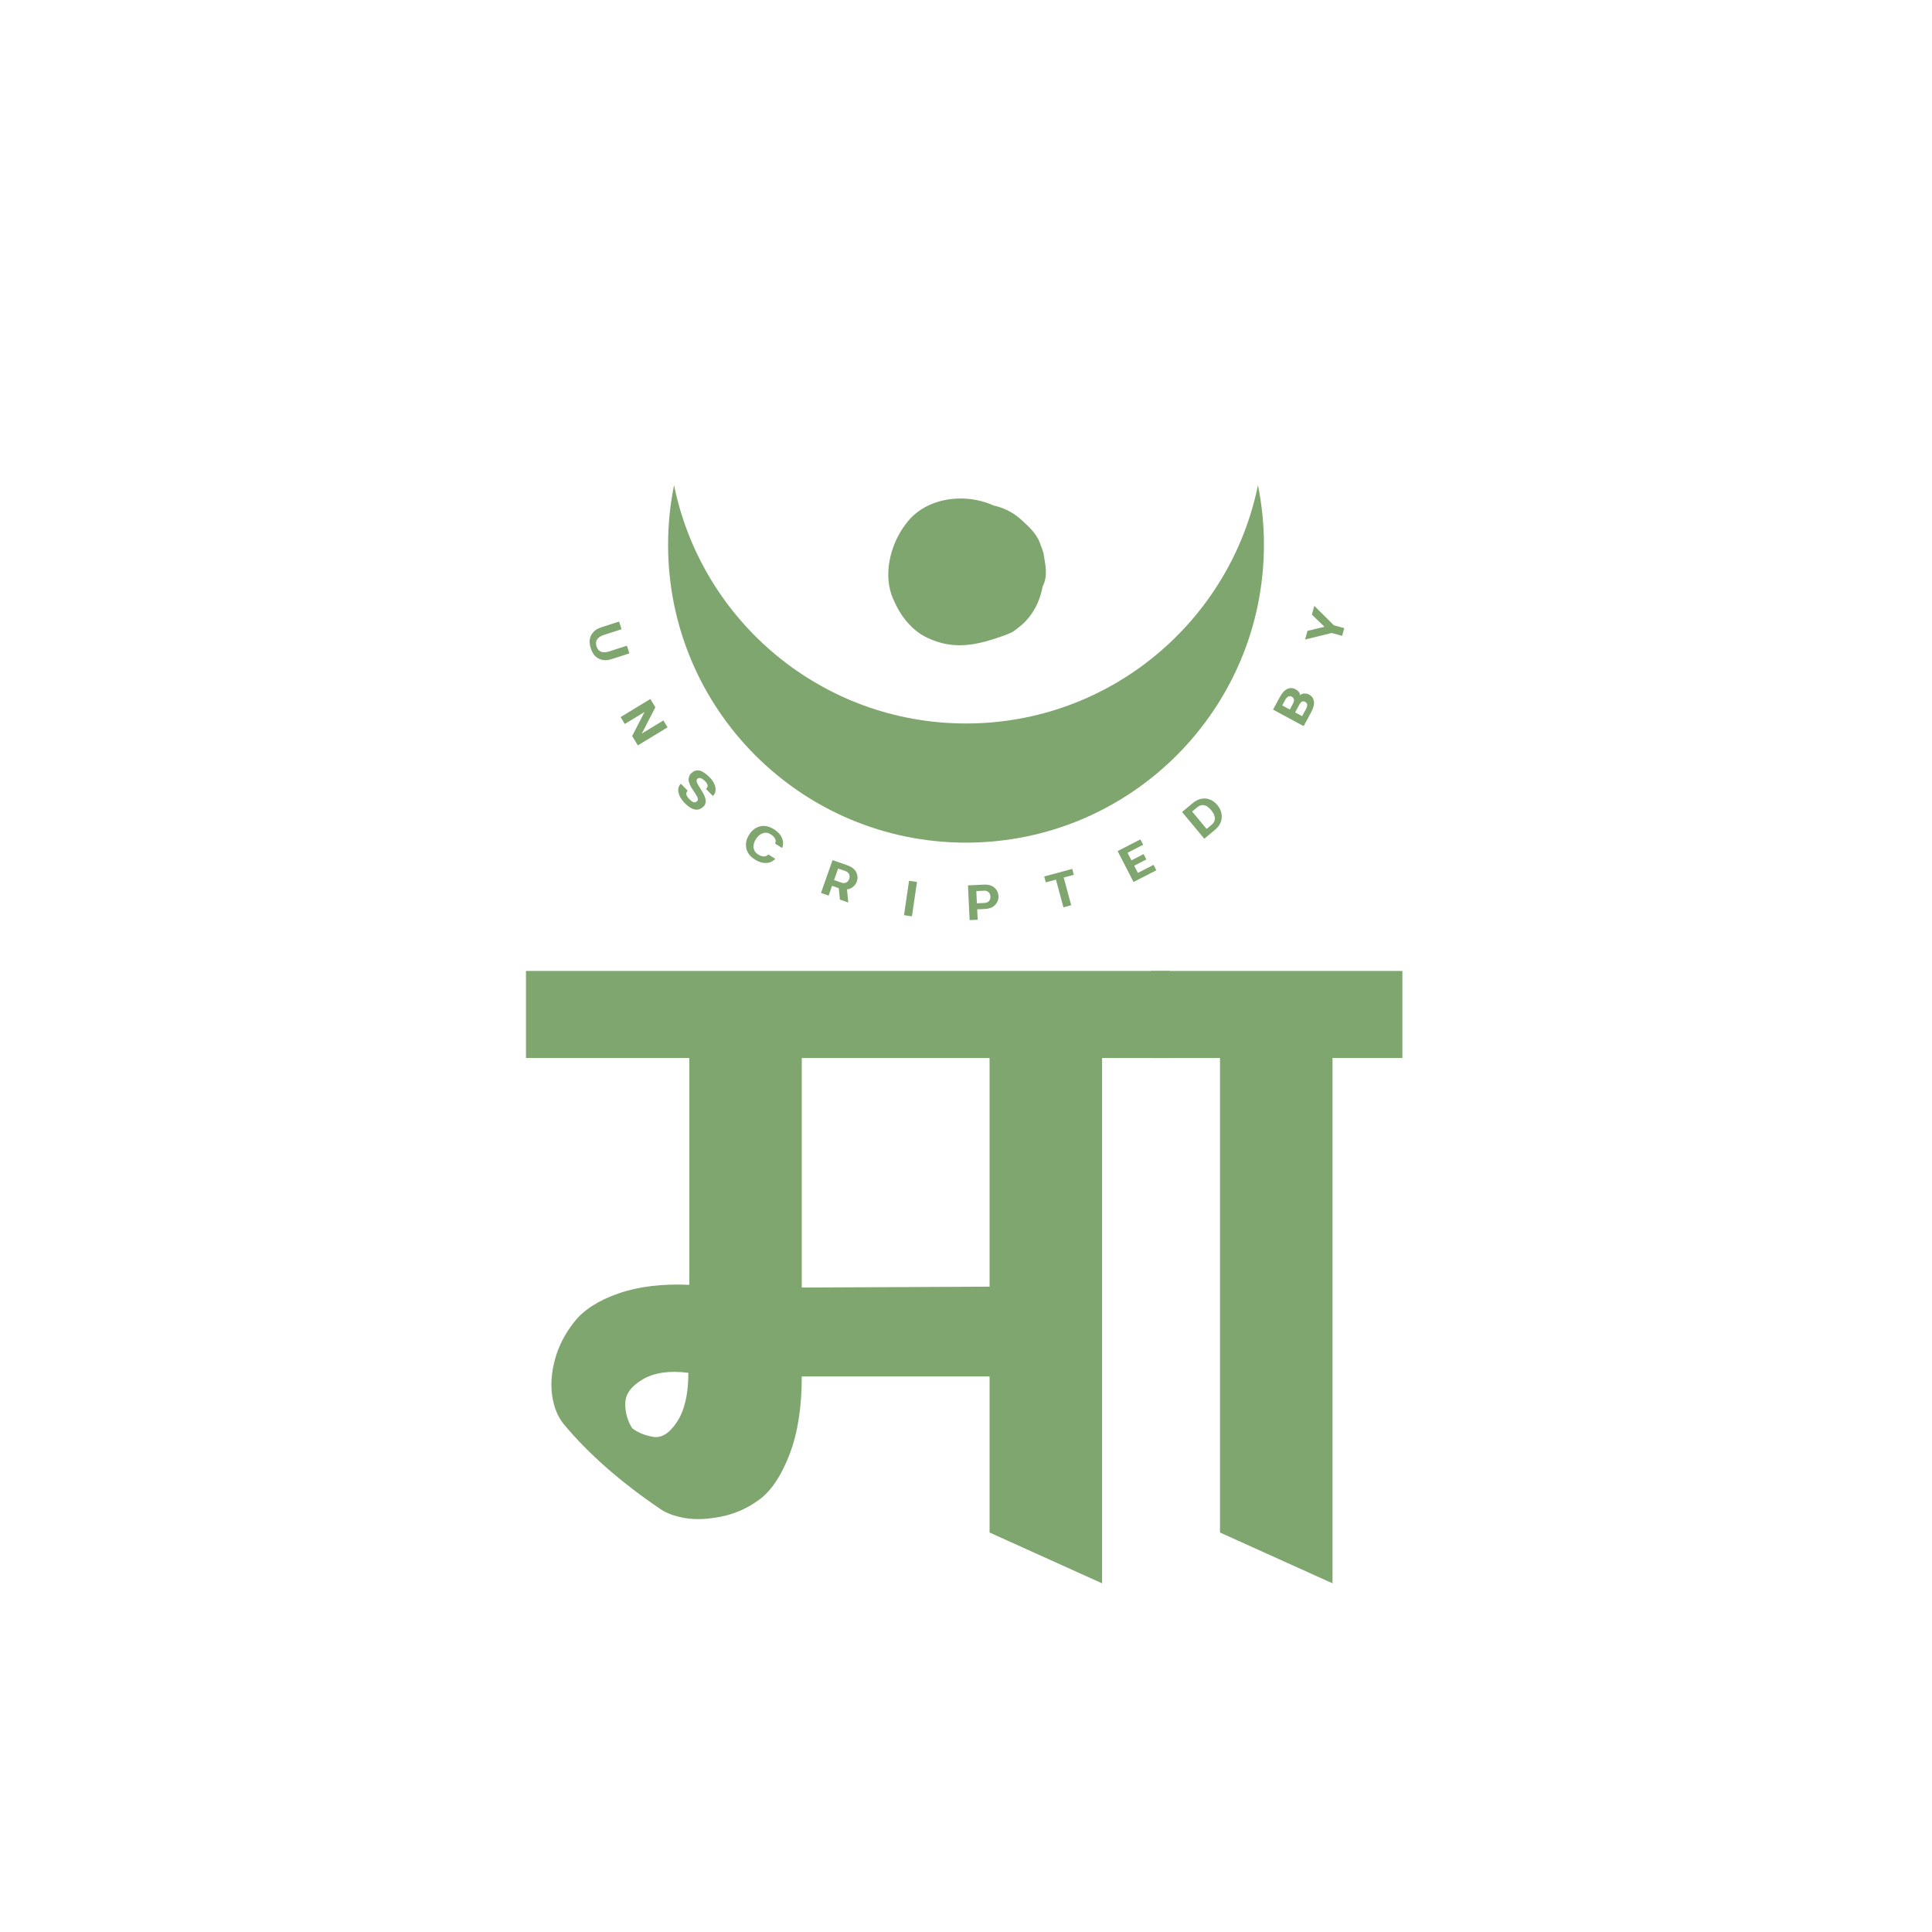 <svg xmlns="http://www.w3.org/2000/svg" xmlns:xlink="http://www.w3.org/1999/xlink" width="1080" viewBox="0 0 810 810" height="1080" preserveAspectRatio="xMidYMid meet"><defs><g></g><clipPath id="511c6f5e00"><path d="M 280 203 L 530 203 L 530 354 L 280 354 Z M 280 203 " clip-rule="nonzero"></path></clipPath><clipPath id="15a585b143"><path d="M 234.48 251.52 L 405.246 80.75 L 576.012 251.52 L 405.246 422.285 Z M 234.48 251.52 " clip-rule="nonzero"></path></clipPath><clipPath id="74d0df0670"><path d="M 234.48 251.52 L 405.246 80.75 L 576.012 251.52 L 405.246 422.285 Z M 234.48 251.52 " clip-rule="nonzero"></path></clipPath></defs><rect x="-81" width="972" fill="#ffffff" y="-81" height="972" fill-opacity="1"></rect><rect x="-81" width="972" fill="#ffffff" y="-81" height="972" fill-opacity="1"></rect><g fill="#80a66f" fill-opacity="1"><g transform="translate(223.177, 642.517)"><g><path d="M -2.656 -198.938 L -2.656 -235.453 L 267.406 -235.453 L 267.406 -198.938 L 238.875 -198.938 L 238.875 21.297 L 191.703 0 L 191.703 -65.422 L 112.969 -65.422 C 112.969 -52.492 111.254 -41.594 107.828 -32.719 C 104.41 -23.844 100.227 -17.566 95.281 -13.891 C 90.332 -10.211 84.941 -7.801 79.109 -6.656 C 73.285 -5.508 68.219 -5.316 63.906 -6.078 C 59.594 -6.848 56.172 -8.117 53.641 -9.891 C 37.148 -21.047 23.707 -32.836 13.312 -45.266 C 10.781 -48.305 9.133 -52.234 8.375 -57.047 C 7.613 -61.867 7.992 -67.066 9.516 -72.641 C 11.035 -78.223 13.758 -83.488 17.688 -88.438 C 21.613 -93.383 27.758 -97.316 36.125 -100.234 C 44.5 -103.148 54.395 -104.352 65.812 -103.844 L 65.812 -198.938 Z M 112.969 -102.703 L 191.703 -103.078 L 191.703 -198.938 L 112.969 -198.938 Z M 65.422 -66.953 C 57.566 -67.961 51.227 -67.07 46.406 -64.281 C 41.582 -61.488 39.109 -58.191 38.984 -54.391 C 38.859 -50.586 39.812 -47.039 41.844 -43.75 C 44.125 -41.969 47.039 -40.758 50.594 -40.125 C 54.145 -39.488 57.504 -41.582 60.672 -46.406 C 63.836 -51.227 65.422 -58.078 65.422 -66.953 Z M 65.422 -66.953 "></path></g></g></g><g fill="#80a66f" fill-opacity="1"><g transform="translate(484.491, 642.517)"><g><path d="M -1.906 -198.938 L -1.906 -235.453 L 103.469 -235.453 L 103.469 -198.938 L 74.172 -198.938 L 74.172 21.297 L 27 0 L 27 -198.938 Z M -1.906 -198.938 "></path></g></g></g><g clip-path="url(#511c6f5e00)"><g clip-path="url(#15a585b143)"><g clip-path="url(#74d0df0670)"><path fill="#80a66f" d="M 405.004 303.324 C 344.574 303.32 294.176 260.41 282.602 203.398 C 280.961 211.473 280.098 219.828 280.098 228.379 C 280.098 297.363 336.02 353.281 405.004 353.281 C 473.988 353.281 529.906 297.363 529.906 228.379 C 529.906 219.828 529.039 211.473 527.402 203.402 C 515.824 260.406 465.43 303.324 405.004 303.324 Z M 405.004 303.324 " fill-opacity="1" fill-rule="nonzero"></path></g></g></g><path fill="#80a66f" d="M 437.492 231.938 C 438.117 236.465 439.609 240.945 437.121 245.957 C 436.93 246.906 436.719 247.848 436.465 248.773 C 434.945 254.348 431.773 259.527 426.918 263.16 C 426.199 263.77 425.453 264.336 424.668 264.859 C 423.754 265.316 422.828 265.73 421.883 266.102 C 420.941 266.477 419.988 266.809 419.023 267.125 C 408.227 270.84 399.262 272.332 388.766 267.387 C 387.879 266.965 387.02 266.492 386.191 265.965 C 381.227 262.801 377.387 257.754 374.934 252.137 C 374.465 251.207 374.066 250.246 373.73 249.258 C 370.387 239.414 373.641 226.891 380.77 218.41 C 381.449 217.59 382.18 216.82 382.965 216.102 C 390.805 208.914 403.27 207.273 413.598 210.754 C 414.629 211.102 415.645 211.5 416.621 211.941 C 420.398 212.777 423.812 214.395 426.855 216.781 C 427.586 217.355 428.281 217.965 428.949 218.609 C 432.141 221.52 435.129 224.512 436.352 228.656 C 436.797 229.727 437.176 230.82 437.492 231.938 Z M 437.492 231.938 " fill-opacity="1" fill-rule="nonzero"></path><g fill="#80a66f" fill-opacity="1"><g transform="translate(245.335, 263.993)"><g><path d="M 2.359 7.812 C 1.578 5.395 1.742 3.379 2.859 1.766 C 3.711 0.484 5.016 -0.438 6.766 -1 L 14.219 -3.406 L 15.266 -0.188 L 7.734 2.234 C 6.484 2.641 5.582 3.242 5.031 4.047 C 4.477 4.859 4.391 5.848 4.766 7.016 C 5.148 8.191 5.801 8.941 6.719 9.266 C 7.633 9.586 8.719 9.547 9.969 9.141 L 17.5 6.719 L 18.547 9.938 L 11.094 12.344 C 9.332 12.914 7.734 12.938 6.297 12.406 C 4.453 11.758 3.141 10.227 2.359 7.812 Z M 2.359 7.812 "></path></g></g></g><g fill="#80a66f" fill-opacity="1"><g transform="translate(259.544, 299.559)"><g><path d="M 0.656 1.078 L 13.109 -6.5 L 15.219 -3.031 L 9.531 8 L 18.578 2.484 L 20.328 5.375 L 7.875 12.953 L 5.484 9.031 L 10.688 -1.062 L 2.406 3.969 Z M 0.656 1.078 "></path></g></g></g><g fill="#80a66f" fill-opacity="1"><g transform="translate(281.66, 330.941)"><g><path d="M 5.438 5.766 C 4.613 4.922 3.945 4.031 3.438 3.094 C 2.938 2.164 2.688 1.195 2.688 0.188 C 2.695 -0.812 3.062 -1.664 3.781 -2.375 L 6.656 0.547 C 5.707 1.473 5.91 2.625 7.266 4 C 8.047 4.801 8.688 5.27 9.188 5.406 C 9.695 5.539 10.188 5.379 10.656 4.922 C 10.77 4.797 10.852 4.66 10.906 4.516 C 10.957 4.367 10.961 4.188 10.922 3.969 C 10.879 3.758 10.832 3.578 10.781 3.422 C 10.727 3.273 10.617 3.062 10.453 2.781 C 10.297 2.508 10.172 2.301 10.078 2.156 C 9.984 2.008 9.836 1.77 9.641 1.438 C 9.516 1.25 9.422 1.109 9.359 1.016 C 8.898 0.328 8.547 -0.211 8.297 -0.609 C 8.055 -1.004 7.797 -1.52 7.516 -2.156 C 7.234 -2.801 7.07 -3.348 7.031 -3.797 C 7 -4.254 7.066 -4.754 7.234 -5.297 C 7.398 -5.836 7.707 -6.328 8.156 -6.766 C 9.082 -7.672 10.129 -8.055 11.297 -7.922 C 12.641 -7.723 14.117 -6.805 15.734 -5.172 C 16.555 -4.336 17.203 -3.469 17.672 -2.562 C 18.148 -1.656 18.375 -0.719 18.344 0.25 C 18.32 1.227 17.953 2.07 17.234 2.781 L 14.344 -0.156 C 14.852 -0.656 15.07 -1.164 15 -1.688 C 14.926 -2.207 14.582 -2.781 13.969 -3.406 C 13.27 -4.113 12.641 -4.547 12.078 -4.703 C 11.523 -4.859 11.07 -4.758 10.719 -4.406 C 10.52 -4.219 10.41 -3.977 10.391 -3.688 C 10.367 -3.406 10.441 -3.07 10.609 -2.688 C 10.785 -2.312 10.961 -1.961 11.141 -1.641 C 11.328 -1.328 11.582 -0.926 11.906 -0.438 C 11.945 -0.363 11.973 -0.312 11.984 -0.281 C 12.004 -0.25 12.035 -0.207 12.078 -0.156 C 12.117 -0.102 12.148 -0.055 12.172 -0.016 C 12.617 0.672 12.988 1.301 13.281 1.875 C 13.582 2.445 13.828 3.062 14.016 3.719 C 14.211 4.383 14.254 5.016 14.141 5.609 C 14.035 6.211 13.754 6.738 13.297 7.188 C 12.254 8.207 11.133 8.641 9.938 8.484 C 8.562 8.316 7.062 7.41 5.438 5.766 Z M 5.438 5.766 "></path></g></g></g><g fill="#80a66f" fill-opacity="1"><g transform="translate(309.502, 355.758)"><g><path d="M 6.969 4.594 C 4.789 3.219 3.566 1.473 3.297 -0.641 C 3.078 -2.391 3.492 -4.094 4.547 -5.75 L 4.609 -5.844 C 5.672 -7.531 7.035 -8.641 8.703 -9.172 C 10.723 -9.828 12.82 -9.461 15 -8.078 C 16.645 -7.035 17.766 -5.805 18.359 -4.391 C 18.953 -2.973 18.969 -1.586 18.406 -0.234 L 15.453 -2.094 C 15.797 -2.77 15.801 -3.441 15.469 -4.109 C 15.133 -4.785 14.531 -5.398 13.656 -5.953 C 12.562 -6.648 11.445 -6.805 10.312 -6.422 C 9.176 -6.035 8.207 -5.207 7.406 -3.938 C 6.613 -2.695 6.297 -1.488 6.453 -0.312 C 6.617 0.863 7.238 1.789 8.312 2.469 C 9.188 3.02 10 3.301 10.75 3.312 C 11.5 3.332 12.109 3.047 12.578 2.453 L 15.531 4.312 C 14.539 5.406 13.27 5.984 11.719 6.047 C 10.176 6.109 8.594 5.625 6.969 4.594 Z M 6.969 4.594 "></path></g></g></g><g fill="#80a66f" fill-opacity="1"><g transform="translate(343.019, 373.938)"><g><path d="M 1.188 0.422 L 6.031 -13.328 L 12.266 -11.141 C 14.066 -10.504 15.289 -9.551 15.938 -8.281 C 16.582 -7.02 16.672 -5.711 16.203 -4.359 C 15.91 -3.523 15.395 -2.789 14.656 -2.156 C 13.926 -1.531 13.07 -1.164 12.094 -1.062 L 12.625 4.453 L 9.125 3.219 L 8.641 -1.578 L 5.828 -2.562 L 4.375 1.547 Z M 6.672 -4.969 L 9.766 -3.891 C 10.473 -3.641 11.125 -3.648 11.719 -3.922 C 12.32 -4.203 12.754 -4.707 13.016 -5.438 C 13.273 -6.176 13.258 -6.844 12.969 -7.438 C 12.676 -8.039 12.176 -8.469 11.469 -8.719 L 8.375 -9.797 Z M 6.672 -4.969 "></path></g></g></g><g fill="#80a66f" fill-opacity="1"><g transform="translate(377.728, 383.51)"><g><path d="M 1.281 0.188 L 3.391 -14.234 L 6.719 -13.75 L 4.609 0.672 Z M 1.281 0.188 "></path></g></g></g><g fill="#80a66f" fill-opacity="1"><g transform="translate(405.257, 385.826)"><g><path d="M 1.266 -0.062 L 0.562 -14.625 L 7.156 -14.938 C 9.062 -15.031 10.551 -14.613 11.625 -13.688 C 12.707 -12.758 13.285 -11.582 13.359 -10.156 C 13.422 -8.738 12.961 -7.504 11.984 -6.453 C 11.004 -5.398 9.562 -4.828 7.656 -4.734 L 4.438 -4.578 L 4.641 -0.219 Z M 4.312 -7.109 L 7.578 -7.266 C 8.328 -7.305 8.926 -7.566 9.375 -8.047 C 9.82 -8.535 10.023 -9.172 9.984 -9.953 C 9.953 -10.734 9.688 -11.344 9.188 -11.781 C 8.695 -12.227 8.078 -12.43 7.328 -12.391 L 4.062 -12.234 Z M 4.312 -7.109 "></path></g></g></g><g fill="#80a66f" fill-opacity="1"><g transform="translate(441.211, 381.653)"><g><path d="M 4.641 -1.25 L 1.5 -12.859 L -2.75 -11.719 L -3.422 -14.188 L 8.328 -17.359 L 9 -14.891 L 4.75 -13.75 L 7.891 -2.141 Z M 4.641 -1.25 "></path></g></g></g><g fill="#80a66f" fill-opacity="1"><g transform="translate(474.116, 370.36)"><g><path d="M 1.125 -0.578 L -5.547 -13.531 L 4.016 -18.453 L 5.172 -16.203 L -1.391 -12.828 L 0.25 -9.656 L 5.344 -12.281 L 6.5 -10.031 L 1.406 -7.406 L 2.953 -4.391 L 9.516 -7.766 L 10.688 -5.5 Z M 1.125 -0.578 "></path></g></g></g><g fill="#80a66f" fill-opacity="1"><g transform="translate(503.943, 352.455)"><g><path d="M 0.969 -0.812 L -8.359 -12.016 L -3.953 -15.688 C -1.984 -17.32 0.031 -17.957 2.094 -17.594 C 3.781 -17.27 5.238 -16.367 6.469 -14.891 C 7.645 -13.473 8.25 -11.898 8.281 -10.172 C 8.301 -8.004 7.332 -6.109 5.375 -4.484 Z M 1.938 -4.922 L 4.109 -6.719 C 5.023 -7.488 5.453 -8.398 5.391 -9.453 C 5.336 -10.504 4.836 -11.598 3.891 -12.734 C 1.867 -15.16 -0.082 -15.586 -1.969 -14.016 L -4.141 -12.219 Z M 1.938 -4.922 "></path></g></g></g><g fill="#80a66f" fill-opacity="1"><g transform="translate(530.568, 326.926)"><g></g></g></g><g fill="#80a66f" fill-opacity="1"><g transform="translate(545.964, 305.541)"><g><path d="M 0.594 -1.109 L -12.234 -8.031 L -9.359 -13.344 C -8.453 -15.039 -7.414 -16.156 -6.25 -16.688 C -5.082 -17.219 -3.926 -17.176 -2.781 -16.562 C -2.301 -16.312 -1.852 -15.941 -1.438 -15.453 C -1.031 -14.973 -0.879 -14.504 -0.984 -14.047 C -0.453 -14.523 0.18 -14.77 0.922 -14.781 C 1.66 -14.789 2.32 -14.641 2.906 -14.328 C 4.039 -13.711 4.703 -12.77 4.891 -11.5 C 5.086 -10.238 4.727 -8.758 3.812 -7.062 Z M -5.203 -8.078 L -3.938 -10.422 C -3.156 -11.867 -3.297 -12.875 -4.359 -13.438 C -4.879 -13.719 -5.379 -13.738 -5.859 -13.5 C -6.336 -13.258 -6.758 -12.801 -7.125 -12.125 L -8.391 -9.781 Z M -0.031 -5.281 L 1.578 -8.281 C 2.359 -9.727 2.25 -10.723 1.25 -11.266 C 0.688 -11.566 0.211 -11.594 -0.172 -11.344 C -0.566 -11.094 -0.961 -10.598 -1.359 -9.859 L -2.969 -6.859 Z M -0.031 -5.281 "></path></g></g></g><g fill="#80a66f" fill-opacity="1"><g transform="translate(561.091, 272.399)"><g><path d="M 1.609 -5.812 L -2.75 -7.016 L -13.938 -4.281 L -12.922 -7.922 L -5.797 -9.609 L -11.078 -14.734 L -10.062 -18.391 L -1.859 -10.25 L 2.5 -9.047 Z M 1.609 -5.812 "></path></g></g></g></svg>